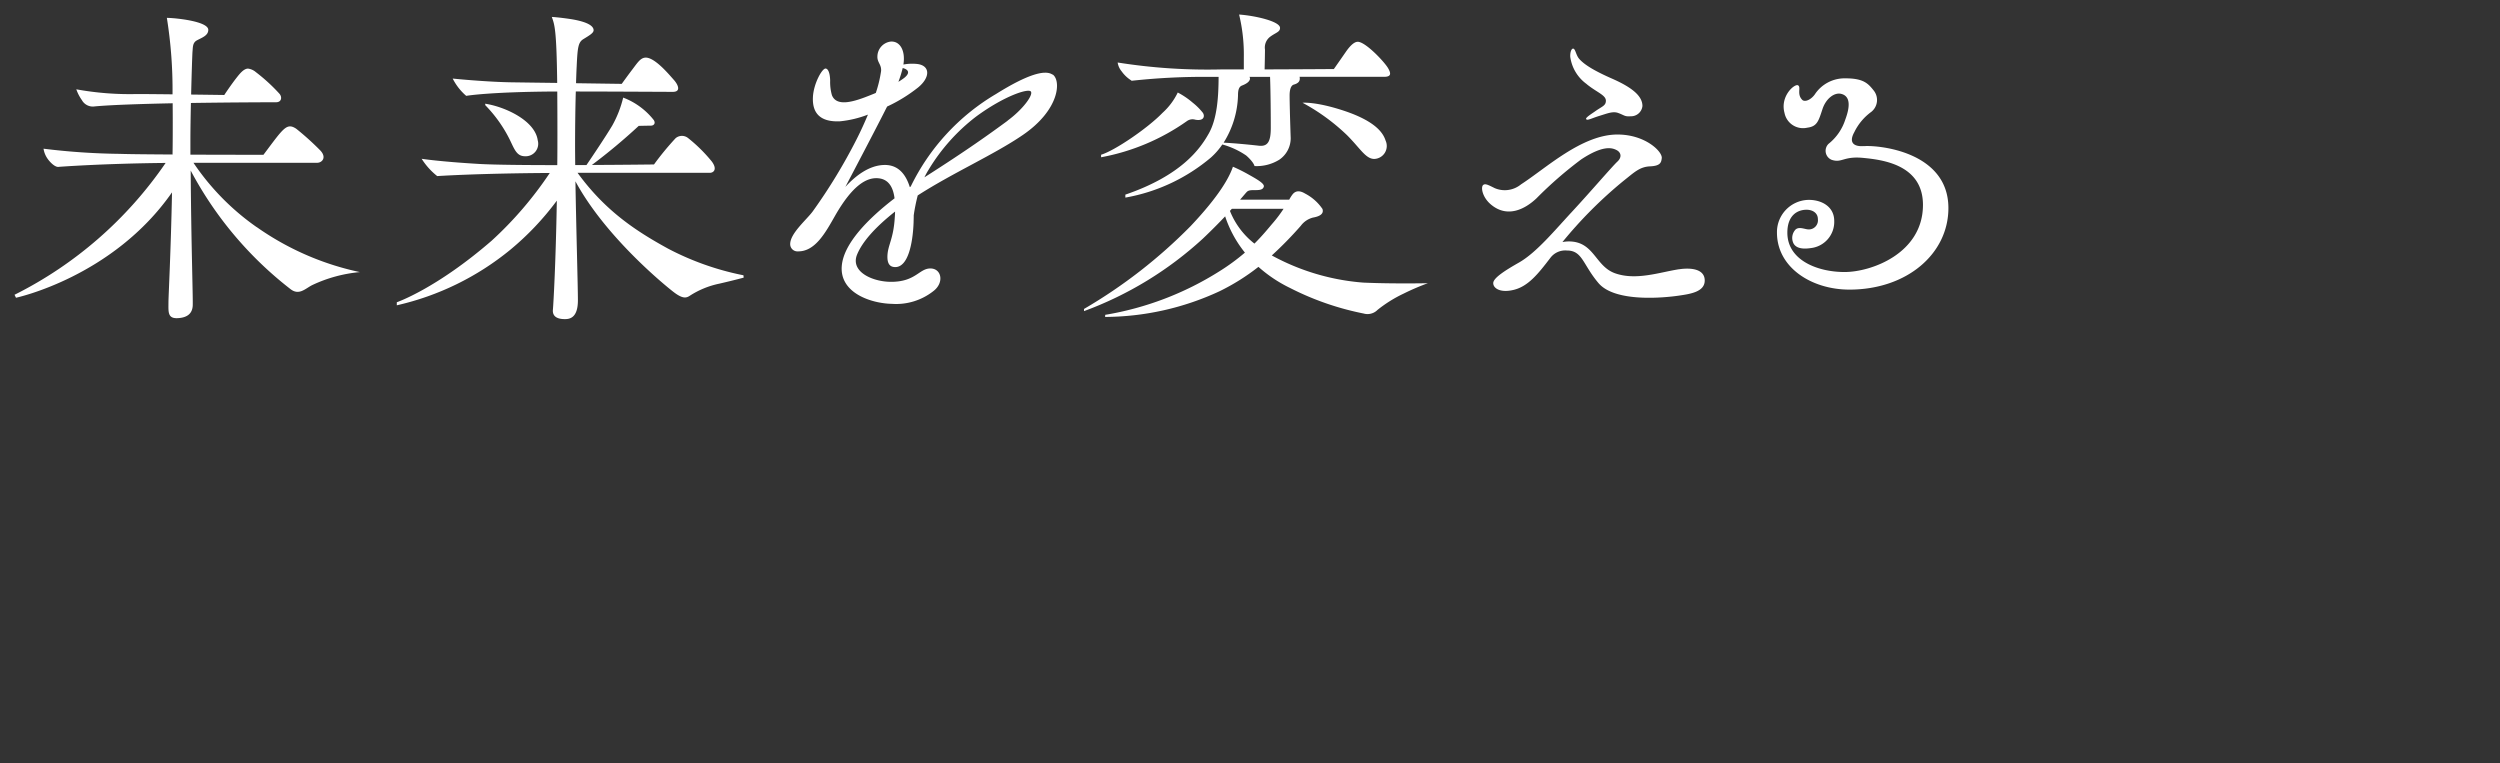 <svg xmlns="http://www.w3.org/2000/svg" xmlns:xlink="http://www.w3.org/1999/xlink" width="344" height="105" viewBox="0 0 344 105">
  <rect x="0" y="0" width="344" height="105" fill="#333333" stroke="none"/>
  <defs>
    <clipPath id="clip-path">
      <rect id="長方形_3" data-name="長方形 3" width="344" height="53" transform="translate(579 637)" fill="#fff" stroke="#707070" stroke-width="1"/>
    </clipPath>
  </defs>
  <g id="グループ_15" data-name="グループ 15" transform="translate(-579 -637)">
    <rect id="長方形_1" data-name="長方形 1" width="344" height="105" transform="translate(579 637)" fill="none"/>
    <g id="マスクグループ_1" data-name="マスクグループ 1" clip-path="url(#clip-path)">
      <g id="文字" transform="translate(580.99 639.02)">
        <g id="グループ_14" data-name="グループ 14">
          <path id="パス_28" data-name="パス 28" d="M33.31,29.22a33.81,33.81,0,0,1-8.68-8.84H41.64c.71,0,1.35-.75.44-1.7a37.7,37.7,0,0,0-3.29-2.97c-.83-.56-1.31-.44-2.14.48-.57.62-1.7,2.18-2.39,3.09,0,0-4.96,0-10.05-.02v-2c0-1.39.03-3.26.07-5.11,5.86-.09,11.29-.1,11.71-.1.79,0,.85-.72.49-1.15a24.268,24.268,0,0,0-3.27-3,2.052,2.052,0,0,0-1.07-.48c-.57,0-1.1.65-1.55,1.22-.79,1-1.72,2.41-1.72,2.41s-2.08-.03-4.56-.06c.07-2.94.16-5.59.19-5.93.06-.59,0-1.2.61-1.53.71-.38,1.56-.66,1.56-1.44,0-1.2-4.63-1.65-5.7-1.65a62.631,62.631,0,0,1,.78,10.52c-1.96-.02-3.84-.04-4.87-.04a41.03,41.03,0,0,1-8.37-.65,5.893,5.893,0,0,0,.77,1.49,1.721,1.721,0,0,0,1.78.86c2.3-.21,6.45-.34,10.71-.43,0,.67.01,1.36.01,2.09,0,1.71,0,3.37-.03,4.96-3.02-.02-5.81-.04-7.3-.09A93.167,93.167,0,0,1,4,18.44a3.23,3.23,0,0,0,.62,1.47c.44.59,1.07,1.11,1.47,1.03,0,0,5.8-.45,14.71-.54A54.948,54.948,0,0,1,.01,38.54l.2.41s13.34-2.84,21.47-14.5c-.17,8.45-.49,14.25-.49,15.17,0,1.25-.13,2.2,1.24,2.14s2.04-.65,2.1-1.72c.05-.94-.22-8.87-.28-18.59A50.615,50.615,0,0,0,37.98,37.76c1.2.93,2.05-.09,3.01-.56a19.442,19.442,0,0,1,6.54-1.78,38.455,38.455,0,0,1-14.19-6.19Z" fill="#fff"/>
          <g id="グループ_8" data-name="グループ 8">
            <path id="パス_29" data-name="パス 29" d="M70.26,19.48A1.722,1.722,0,0,0,72,17.28c-.37-2.71-4.49-4.61-7.23-5.03l.02.21a18.52,18.52,0,0,1,3.39,4.79c.64,1.33.95,2.23,2.08,2.23Z" fill="#fff"/>
            <path id="パス_30" data-name="パス 30" d="M100.32,35.86a38.261,38.261,0,0,1-10.35-3.65c-4.71-2.57-8.78-5.36-12.49-10.45h18.2c.52,0,1.07-.48.28-1.55a21.065,21.065,0,0,0-3.29-3.25,1.347,1.347,0,0,0-1.7.04A38.857,38.857,0,0,0,88,20.61s-3.85.05-8.55.07A79.6,79.6,0,0,0,85.9,15.3s1.34-.03,1.67-.03c.4,0,.69-.31.4-.77a9.78,9.78,0,0,0-4.21-3.09,15.01,15.01,0,0,1-1.5,3.84c-.9,1.51-2.76,4.28-3.55,5.44H77.16c-.01-.96-.02-1.85-.02-2.61,0-2.35.03-5.05.1-7.51,3.98,0,12.47.05,13.34.05,1.21,0,.71-1.03.14-1.66-.67-.75-2.66-3.15-3.93-3.05-.66.05-1.07.71-1.74,1.59s-1.49,2.02-1.49,2.02-2.93-.04-6.29-.09c.03-.81.05-1.59.09-2.29.12-2.58.2-3.33.91-3.77.77-.48,1.42-.83,1.42-1.23,0-.79-1.48-1.28-3.25-1.55-1.63-.24-2.5-.28-2.5-.28.38,1.08.65,1.67.74,9.08-2.39-.03-4.69-.06-6.01-.08-3.69-.04-8.37-.52-8.37-.52a7.756,7.756,0,0,0,1.86,2.38s3.14-.56,12.53-.6c.01,1.59.02,3.45.02,5.65,0,1.56,0,3.05-.02,4.48-4.33,0-8.57-.04-10.73-.16-5.43-.32-7.93-.71-7.93-.71a9.578,9.578,0,0,0,2.14,2.38s5.34-.37,15.49-.43a50.722,50.722,0,0,1-8.01,9.33c-7.62,6.6-13.04,8.46-13.04,8.46v.42a37.875,37.875,0,0,0,15.6-7.63,38.431,38.431,0,0,0,6.42-6.77c-.15,8.64-.46,14.1-.54,15-.11,1.18,1.02,1.3,1.64,1.3s1.8-.11,1.8-2.59c0-1.92-.24-10.07-.34-16.37,4.07,7.54,12.12,14.16,13.49,15.22,1.22.94,1.74.87,2.24.53a11.9,11.9,0,0,1,4.03-1.66c2.22-.51,3.39-.84,3.39-.84l-.03-.31Z" fill="#fff"/>
          </g>
          <path id="パス_31" data-name="パス 31" d="M142.84,8.25c-1-.7-3.37-.09-7.77,2.66a29.966,29.966,0,0,0-11.74,12.73c-.04.03-.09.06-.13.09-.52-1.68-1.54-3.11-3.55-3.05-2.09.06-3.95,1.52-5.32,3.02,1.46-2.78,3.66-6.97,5-9.59.28-.54.52-1.03.75-1.47A21.21,21.21,0,0,0,124.36,10c1.67-1.38,1.65-2.97-.09-3.21a6.412,6.412,0,0,0-1.95.07c.3-1.91-.46-3.24-1.74-3.16a2.088,2.088,0,0,0-1.84,2.05c-.03.83.57,1.1.51,1.99a16.857,16.857,0,0,1-.73,3.03q-.39.165-.81.33c-2.05.82-4.57,1.68-5.23-.03a6.615,6.615,0,0,1-.24-1.99c-.03-1.13-.3-1.64-.62-1.67-.48-.04-1.65,2.05-1.75,3.9-.12,2.17.93,3.5,3.75,3.36a14.645,14.645,0,0,0,3.82-.92c-.43,1.03-.94,2.17-1.56,3.39a75.716,75.716,0,0,1-6.04,9.93c-.84,1.14-3.1,3.02-3.1,4.49a1,1,0,0,0,1.07,1.01c2.38.03,3.8-2.61,5.11-4.91,2.38-4.16,4.35-5.35,6.04-5.14,1.44.18,1.97,1.4,2.14,2.75-3.6,2.77-7,6.2-7.26,9.29-.32,3.74,4.04,5.17,6.9,5.23a8.278,8.278,0,0,0,5.71-1.76c1.51-1.15,1.13-3.11-.42-3.11s-2.02,1.84-5.41,1.84c-2.54,0-5.67-1.39-4.66-3.79.69-1.65,2.32-3.59,5.21-5.88,0,.29-.02.58-.04.83-.18,2.97-.95,3.75-1.01,5.26-.04,1.14.37,1.57,1.13,1.55,1.67-.06,2.35-3.09,2.47-6.13,0-.2.02-.55.02-1a25.384,25.384,0,0,1,.55-2.73c4.83-3.11,10.47-5.59,14.45-8.31,5.08-3.47,5.31-7.49,4.12-8.33ZM122.21,7.4a.176.176,0,0,1,.01-.06c.86.22,1.04.72.17,1.39-.23.17-.48.34-.76.51a16.032,16.032,0,0,0,.58-1.85Zm14.45,7.19c-2.51,1.84-5.5,4-11.45,7.79a10.964,10.964,0,0,1,.58-1.05,26.2,26.2,0,0,1,6.52-7.3c3.87-2.85,7.2-3.93,7.55-3.45s-1.14,2.49-3.21,4Z" fill="#fff"/>
          <g id="グループ_9" data-name="グループ 9">
            <path id="パス_32" data-name="パス 32" d="M153.68,9.1a90.592,90.592,0,0,1,10.88-.54h1.13c-.01,2.71-.19,5.7-1.33,7.75-1.19,2.14-3.79,5.81-11.5,8.45v.41a24.956,24.956,0,0,0,11.78-5.52,9.679,9.679,0,0,0,1.56-1.79,10.93,10.93,0,0,1,3.29,1.52c1.07.95,1.14,1.45,1.14,1.45a5.912,5.912,0,0,0,3.42-.88,3.58,3.58,0,0,0,1.56-2.96c-.09-2.56-.15-5-.15-5.89,0-.6.11-1.34.58-1.48.61-.17.82-.45.82-.81a.8.8,0,0,0-.03-.26h11.64c1.02,0,.94-.5.54-1.19-.5-.87-3.18-3.71-4.22-3.63-.56.04-1.18.78-1.63,1.44-.85,1.23-1.61,2.31-1.61,2.31s-3.76.03-9.53.05c.02-.79.05-2.15.05-2.73a1.864,1.864,0,0,1,.67-1.73c.81-.62,1.44-.68,1.4-1.28-.05-.87-3.38-1.65-5.63-1.81a23.38,23.38,0,0,1,.65,5.89V7.53h-3.03a78.686,78.686,0,0,1-14.33-.95,2.45,2.45,0,0,0,.55,1.22,4.593,4.593,0,0,0,1.36,1.27Zm19.19,6.49c0,1.89-.43,2.58-1.65,2.44-1.59-.18-3.58-.36-4.84-.42a12.84,12.84,0,0,0,1.98-6.49c0-.65.08-1.19.55-1.37s1.1-.5,1.1-.98a.323.323,0,0,0-.08-.21h2.84c.08,2.08.1,5.38.1,7.03Z" fill="#fff"/>
            <path id="パス_33" data-name="パス 33" d="M162.48,14.45c1.17.22,1.35-.46,1.05-.94a8.394,8.394,0,0,0-1.4-1.4,10.921,10.921,0,0,0-2.06-1.4,9.04,9.04,0,0,1-2.1,2.8c-2.02,2.1-6.61,5.22-8.45,5.76v.35a29.867,29.867,0,0,0,11.83-4.99,1.309,1.309,0,0,1,1.13-.18Z" fill="#fff"/>
            <path id="パス_34" data-name="パス 34" d="M183.03,13.25c-3.94-1.32-5.79-1.13-5.79-1.13a27.911,27.911,0,0,1,6.1,4.44c1.82,1.81,2.58,3.29,3.77,3.29a1.784,1.784,0,0,0,1.56-2.52c-.29-.91-1.18-2.58-5.64-4.08Z" fill="#fff"/>
            <path id="パス_35" data-name="パス 35" d="M185.64,36.87a31.213,31.213,0,0,1-12.63-3.74A52,52,0,0,0,177,29.05a3.017,3.017,0,0,1,1.67-1.13c.8-.14,1.56-.45,1.31-1.19a6.532,6.532,0,0,0-2.38-2.11c-.74-.45-1.31-.41-1.72.09a4.921,4.921,0,0,0-.47.74h-6.76c.53-.61.84-.99.93-1.07.24-.24.59-.24,1.19-.24s1.02-.06,1.14-.47-.84-.97-2.07-1.66a22.226,22.226,0,0,0-2.18-1.09c-.48,1.43-1.82,3.94-5.81,8.16a70.22,70.22,0,0,1-14.68,11.41v.3a49.343,49.343,0,0,0,16.36-9.98c1.19-1.13,2.21-2.16,3.06-3.06a15.887,15.887,0,0,0,2.72,4.99,28.637,28.637,0,0,1-3.54,2.59,42.51,42.51,0,0,1-15.68,5.97l-.02.29a37.751,37.751,0,0,0,15.74-3.53,29.764,29.764,0,0,0,5.36-3.36,18.906,18.906,0,0,0,4.32,2.89,38.927,38.927,0,0,0,10.15,3.53,1.94,1.94,0,0,0,1.92-.5,18.012,18.012,0,0,1,3.59-2.24,32.249,32.249,0,0,1,3.33-1.43s-4.71.1-8.8-.08ZM167.25,27c.09-.1.18-.2.27-.29h7.11a18.02,18.02,0,0,1-1.5,1.99c-.57.66-1.34,1.64-2.51,2.8a10.728,10.728,0,0,1-3.37-4.5Z" fill="#fff"/>
          </g>
          <g id="グループ_10" data-name="グループ 10">
            <path id="パス_36" data-name="パス 36" d="M216.34,9.56c1.37,1.12,2.64,1.5,2.64,2.28,0,.69-.53.78-1.47,1.45-.48.34-1.35.87-1.25,1.07.13.27.73-.1,1.84-.44,1.14-.35,1.84-.65,2.56-.4.88.32.89.52,1.72.46a1.577,1.577,0,0,0,1.63-1.41c0-1.37-1.39-2.54-4.18-3.77-2.62-1.15-3.87-1.98-4.52-2.72-.46-.52-.52-1.43-.85-1.41-.24.01-.42.54-.38,1.15a5.535,5.535,0,0,0,2.26,3.73Z" fill="#fff"/>
            <path id="パス_37" data-name="パス 37" d="M229.03,35.03c-2.6.4-5.85,1.57-8.74.57-2.81-.96-2.89-4.4-6.42-4.4a4.65,4.65,0,0,0-.87.09,59.16,59.16,0,0,1,8.45-8.46c1.43-1.13,2.18-1.9,3.61-1.96s1.54-.54,1.61-1.13c.1-.91-2.28-3.25-6.09-3.25-4.92,0-9.83,4.64-13.28,6.86a3.515,3.515,0,0,1-3.61.52c-.87-.43-1.33-.69-1.61-.42-.33.31-.1,1.71,1.13,2.71,2.23,1.83,4.62.62,6.21-.88a54.467,54.467,0,0,1,6.17-5.37c3.02-1.99,4.24-1.59,4.84-1.29s.83.95.12,1.61-3.81,4.28-6.19,6.84-4.92,5.65-7.31,7.02c-1.95,1.11-3.57,2.14-3.57,2.85s.97,1.37,2.8.93c2.01-.48,3.39-2.22,5.07-4.42a2.565,2.565,0,0,1,2.27-1c2.14,0,2.18,1.93,4.33,4.47,2.3,2.73,9.16,2.02,11.06,1.74,1.59-.23,3.57-.52,3.57-2.08s-1.82-1.8-3.51-1.55Z" fill="#fff"/>
          </g>
          <path id="パス_38" data-name="パス 38" d="M254.5,18.08c-1.33.11-2.17-.41-1.34-1.91a7.5,7.5,0,0,1,2.33-2.79,2.086,2.086,0,0,0,.37-2.91c-.79-1-1.42-1.71-3.91-1.71a4.909,4.909,0,0,0-4.23,2.22c-.58.79-1.39,1.07-1.72.74-.79-.8-.12-1.74-.58-2s-2.5,1.48-1.86,3.81a2.6,2.6,0,0,0,3.13,2.02c1.37-.17,1.55-.92,2.1-2.58.48-1.43,1.62-2.29,2.54-2.08s1.52,1.07.59,3.55a6.979,6.979,0,0,1-2.3,3.33,1.341,1.341,0,0,0,.42,2.2c1.43.48,1.61-.54,4.38-.26,2.49.25,8.19.87,8.19,6.46,0,6.66-7.08,9.24-10.79,9.24s-7.87-1.62-7.87-5.41c0-2.43,1.42-3.15,2.62-3.16.79-.01,1.58.4,1.58,1.29a1.253,1.253,0,0,1-1.25,1.42c-.54,0-1.28-.43-1.81,0a1.7,1.7,0,0,0-.35,1.8c.27.68,1.06.97,2.41.77a3.629,3.629,0,0,0,3.25-3.74c0-2.09-1.94-2.98-3.72-2.89a4.436,4.436,0,0,0-4.16,4.49c0,4.81,4.76,7.85,9.97,7.85,7.91,0,13.62-4.93,13.62-11.22,0-7.82-9.71-8.68-11.62-8.52Z" fill="#fff"/>
          <path id="パス_39" data-name="パス 39" d="M37.5,66.59c-1.35-1.07-2.64-2.04-3.73-1.98a4.55,4.55,0,0,0-1.86.83c-.36,0-6.3.85-10.17,1.74a62.91,62.91,0,0,1-7.55,1.43,17.524,17.524,0,0,1-3.69-1.37c-2.8-1.31-3.09-.59-2.42.67.57,1.07,3.01,3.55,5.39,3.79,1.67.17,2.51-.45,4.96-1.27a71.731,71.731,0,0,1,13.48-3.25c1.58-.15,1.9.69,1.43,1.47a45.332,45.332,0,0,1-5.84,5.92c.72-2.55-2.15-3.93-3.85-3.88-1.72.06-2.4.91-2.37,1.32.03.51.62.49,1.2.6.82.15,1.39.38,1.53,1.41.16,1.25-1.01,4.12-3.87,8.68A35.414,35.414,0,0,1,1.74,97.51v.4c1.49-.06,10.63-1.82,17.96-9.87a38.119,38.119,0,0,0,7.19-11.71c1.66-.93,7.46-4.22,8.47-4.98a6.913,6.913,0,0,1,2.34-1.43c.71-.2,1.41-.16,1.47-.87s-.22-1.31-1.67-2.46Z" fill="#fff"/>
          <path id="パス_40" data-name="パス 40" d="M67.09,66.68a5.4,5.4,0,0,0-4.22-2.17c-1.43,0-1.96.48-1.96.95,0,.22.09.59.74.71a1.481,1.481,0,0,1,1.37,1.37c0,.83-.38,2.14-3.93,6.78C53.88,81.14,46.38,87.88,38.1,90.65l-.06.5c.36,0,5.81-.69,13.08-5.53a48.819,48.819,0,0,0,9.32-8.35,30.786,30.786,0,0,1,.29,6.36c-.08,3.59-.22,4.96-.75,6.74a14.619,14.619,0,0,0-.51,4.04c0,1.19.51,3.08,1.81,3.08.67,0,1.44-1.06,1.44-2.48,0-2.21,0-6.78.18-10.76s.25-5.28.5-5.93a2.093,2.093,0,0,0-.2-2.42,3.418,3.418,0,0,0-.85-.88c.93-1.15,1.59-2.05,1.92-2.49a30.227,30.227,0,0,1,2.44-3.03,2.076,2.076,0,0,0,.39-2.82Z" fill="#fff"/>
          <g id="グループ_11" data-name="グループ 11">
            <path id="パス_41" data-name="パス 41" d="M110.8,71.73c-2.38-.15-2.89.7-3.65.77a69.782,69.782,0,0,0-10.78,2.03c-2.48.72-4.15,1.31-6.05,1.31-1.49,0-4.29-1.31-6.63-1.62-1.24-.17-1.58.14-.95.95a11.4,11.4,0,0,0,4.92,2.89,9.088,9.088,0,0,0,5.91-.68,35.807,35.807,0,0,1,4.37-1.42.988.988,0,0,0,.23.4c.19.21.76.06,1.11.08s.67.4.67,1.11c0,.89.08,3.82-3.75,9.28A31.735,31.735,0,0,1,79.17,99.16v.36A30.676,30.676,0,0,0,100.14,86.4a17.794,17.794,0,0,0,3.25-9.2,2.188,2.188,0,0,0-1.85-2.02,24.9,24.9,0,0,1,5.33-.4c4.47.23,5.95,1.11,7.13.99,1.4-.14,1.52-1.14.99-1.9a6.482,6.482,0,0,0-4.2-2.12Z" fill="#fff"/>
            <path id="パス_42" data-name="パス 42" d="M94.51,69.65c3.81-.33,7.18-1.82,9.25-2.08,1.85-.23,3.76.09,3.93-1.17.12-.88-1.21-1.76-2.89-1.67a11.522,11.522,0,0,0-3.9,1.2,34.45,34.45,0,0,1-7.2,1.49,7.616,7.616,0,0,1-2.85-1.06c-.45-.27-.77-.19-.77.41,0,.77.81,3.2,4.42,2.89Z" fill="#fff"/>
            <path id="パス_43" data-name="パス 43" d="M111.34,65.82c1.31,1.44,2.74,1.35,2.89.05.14-1.22-1.08-2.35-2.66-2.89a18.353,18.353,0,0,0-5.64-.78v.33a12.514,12.514,0,0,1,5.41,3.29Z" fill="#fff"/>
            <path id="パス_44" data-name="パス 44" d="M115.94,61.03a18.346,18.346,0,0,0-6.59-.93v.35c2.17.14,4.86,2.22,5.81,3.23s2.66,1.11,2.71-.16c.05-1.08-.68-1.9-1.94-2.48Z" fill="#fff"/>
          </g>
          <path id="パス_45" data-name="パス 45" d="M156.44,66.23c-1.65-1.2-2.62-1.61-3.69-1.55a3.216,3.216,0,0,0-1.67.89,53.369,53.369,0,0,0-9.93,1.67c-4.24,1.04-6.01,1.72-7.55,1.43a41.661,41.661,0,0,1-4.76-1.72c-1.55-.59-1.88-.28-.89,1.49a9.31,9.31,0,0,0,3.33,2.91c.59.36,2.2.71,5.59-.59,3.88-1.5,10.41-3.51,13.92-3.57s2,1.39.89,2.7c-.54.63-2.88,2.9-4.81,4.56.38-2.63-2.42-3.72-4.23-3.61-1.31.08-2.02.91-1.98,1.19.1.71.65.38,1.63.57a1.528,1.528,0,0,1,1.19,1.72c0,.79-2.14,6.98-7.26,12.93A36.745,36.745,0,0,1,120.98,97.6l-.06.28c1.55.24,10.85-2,17.32-9a38.763,38.763,0,0,0,8.02-12.55,71.266,71.266,0,0,0,7.29-4.46,13.413,13.413,0,0,1,2.97-1.74c.91-.36,1.78-.79,1.9-1.35.21-.98-1.47-2.16-1.98-2.54Z" fill="#fff"/>
          <path id="パス_46" data-name="パス 46" d="M178.42,69.4c-6.53.37-12.91,5.77-12.37,12.73.33,4.34,2.5,6.66,2.8,8.44.16.94.18,2.02,1.31,2.44,1.4.51,3.75-.3,8.62-4.34,5.46-4.53,8.12-10.05,8.15-13.02.02-2.4-1.1-3.43-1.41-3.35-.44.12.37.84.2,2.22-.28,2.26-1.87,4.81-4.02,7.31-3.43,3.98-6.87,6.96-9.22,6.96-1.07,0-3.53-3.57-3.69-8.03-.17-4.86,4.64-10.35,11.83-10.29,7.43.06,13.53,7.83,10.41,17.19a5.8,5.8,0,0,1-6.6,3.93,28.04,28.04,0,0,1-2.76-.5c-.44-.08-.59.45-.16.71a9.721,9.721,0,0,1,1.07.73c1.23.93,1.73,1.36,2.22,1.73a5.153,5.153,0,0,0,5.95-.91c2.85-2.98,3.43-5.09,3.55-9.02.19-6.3-4.4-15.58-15.88-14.93Z" fill="#fff"/>
          <path id="パス_47" data-name="パス 47" d="M226.47,77.73c-2.5.04-5.53,1.35-7.97,2.54-2.18,1.06-5.11,2.99-5.71,3.29a36.322,36.322,0,0,1,2.14-3.51c2.04-2.83,7.02-9.54,10.67-12.39,1.56-1.22,2.66-.73,2.66-2.7,0-1.51-2.58-3.21-6.5-2.97-3.84.23-6.7,2.34-9.48,5.39-1.86,2.04-2.42,3.25-3.25,3.25s-1.12-1.28-1.23-2.1c-.12-.91.08-1.82-.2-1.82-.52,0-1.41,2.1-1.41,3.83,0,2.68.71,4.2,2.8,4.28,1.59.06,2.89-1.87,3.41-3.43,1.11-3.33,4.2-7.63,8.42-7.63,3.75,0,2.19,2.54,1.76,3.07-3.33,4.24-6.38,9.2-9.04,13.04-1.63,2.37-3.17,4.8-4.32,5.31a5.978,5.978,0,0,0-2.14,1.15,1.263,1.263,0,0,0,.12,1.51,2.777,2.777,0,0,0,3.73,0,15.355,15.355,0,0,1,4.12-3.37s-.49.6-1.03,1.31c-2.93,3.81-1.22,6.35-.56,7.23,1.55,2.1,4.78,4.29,9.8,5.37,1.4.3,2.6.02,2.54-1.23s-1.39-2.1-3.96-2.66c-8.6-1.86-8.95-5.1-7.1-7.81a14.081,14.081,0,0,1,6.58-5.43,9.7,9.7,0,0,1,6.7-.44c1.39.4,2.46-.04,2.44-.77-.03-1.07-1.21-2.36-3.98-2.32Z" fill="#fff"/>
          <g id="グループ_12" data-name="グループ 12">
            <path id="パス_48" data-name="パス 48" d="M267.18,89.34c.95-3.68.64-9.1.32-14.62-.04-.63-.08-1.23-.13-1.8a13.264,13.264,0,0,0,2.06-2.47c1.36-2.13,1.39-4.49-.44-4.53a1.9,1.9,0,0,0-1.46.85,9.067,9.067,0,0,0-1.56-.06,1.925,1.925,0,0,0-.27-.34,4.629,4.629,0,0,0-3.32-1.17c-1.42.04-2.66.36-3.03,1.13a.682.682,0,0,0,.44,1.06c.47.15,1.73-.31,2.37-.18.73.15,1.58.83,2.33,2.41a9.427,9.427,0,0,1,.62,1.92,18.255,18.255,0,0,1-2.92,1.4c-3.72,1.46-5.33.47-5.77-.8-.32-.91-.29-1.4-1.12-1.43-1.24-.04-3.61,2.74-5.98,8.86-2.8,7.23-2.3,8.86-3.32,8.97-.66.07-1.75-1.91-1.09-5.87a81.95,81.95,0,0,0,1.42-9.19c.55-6.49.22-8.09-.26-8.14-.36-.04-.38,1.22-.71,3.05-1.3,7.21-2.92,11.36-3.01,15.6a13.778,13.778,0,0,0,3.87,10.07c2.4,2.34,3.14-.07,2.52-1.82-.49-1.39-.83-5.1.47-10.21s3.68-8.79,5.31-10.24c.83-.73,1.01-.36,1.07.65s-.18,3.64,4.27,3.64a10.371,10.371,0,0,0,5.73-1.76,72.062,72.062,0,0,1,.4,10.95,8.222,8.222,0,0,1-.91,3.66h-.04a26,26,0,0,0-11.02.07c-4.48,1.04-3.49,3.78-.26,5.07a13.187,13.187,0,0,0,10.92-.75,4.679,4.679,0,0,0,1.62-1.76,18.826,18.826,0,0,1,3.58,1.99c1.7,1.22,2.88,1.2,3.32.8a1.766,1.766,0,0,0,0-2.33c-1.07-1.4-3.08-2.04-6.05-2.67Zm-.66-21.46c1.72.32,1.53,1.1.65,2.03a1.852,1.852,0,0,0-.14.14,14.558,14.558,0,0,0-.51-2.17Zm-8.54,24.61c-2.77,0-4.75-.66-5.17-1.38s1.08-1.14,2.83-1.25a24.257,24.257,0,0,1,8.08.79A8.624,8.624,0,0,1,257.98,92.49Z" fill="#fff"/>
            <path id="パス_49" data-name="パス 49" d="M272.87,63.06a15.539,15.539,0,0,0-5.58-1.51l.03.26a10,10,0,0,1,4.46,3.49c1.14,1.44,1.94,1.71,2.77,1.19s.54-2.28-1.69-3.43Z" fill="#fff"/>
            <path id="パス_50" data-name="パス 50" d="M277.38,61.58a15.4,15.4,0,0,0-6.68-1.61l.02.24a15.049,15.049,0,0,1,5.17,3.54c1.01,1.07,1.81,1.34,2.32.95.94-.72.51-2.39-.83-3.12Z" fill="#fff"/>
          </g>
          <g id="グループ_13" data-name="グループ 13">
            <path id="パス_51" data-name="パス 51" d="M292.48,67.62c-.38-.04-.39.29-1.25,2.56-2.62,6.92-5.31,9.89-5.87,15.01-.33,3.04.59,6.42,2.34,8.25,1.56,1.63,2.66-.44,2.54-1.63a3.873,3.873,0,0,1,.16-1.67,42.8,42.8,0,0,1,1.58-5c.37-.65.24-1.11-.43-.24-.62.8-2.04,2.7-2.34,3.05s-.76.5-1.03-.59a8.406,8.406,0,0,1,.28-4.48c.85-2.63,3.28-8.73,3.77-10.94.46-2.06.68-4.28.26-4.32Z" fill="#fff"/>
            <path id="パス_52" data-name="パス 52" d="M303.24,76.06a9.758,9.758,0,0,0-1.01,1.07c-.48.59,0,.71.65.18a14.394,14.394,0,0,1,4.7-1.9,6.607,6.607,0,0,0,3.87-2.02,1.455,1.455,0,0,0-.44-2.44c-.89-.3-1.51.75-3.49,1.47-1.63.59-4.6.75-8.21,2.78-1.9,1.06-3.51,3.07-2.85,2.89s1.31-.65,3.01-1.35a7.743,7.743,0,0,1,3.77-.67Z" fill="#fff"/>
            <path id="パス_53" data-name="パス 53" d="M318.19,89.54a2.654,2.654,0,0,0-2.46-.48c-.97.17-2.03,1.31-5.19,1.11-3.69-.24-7.37-.95-9.75-2.38-2.32-1.39-2.93-2.5-2.95-3.35-.03-1.08.58-1.86.38-1.92-.24-.08-1.35.64-1.27,2.54.08,1.86,2.3,6.15,10.7,8.05,5.68,1.29,9.35-.27,10.29-1.23a1.628,1.628,0,0,0,.26-2.34Z" fill="#fff"/>
          </g>
          <path id="パス_54" data-name="パス 54" d="M335.51,90.61a5.34,5.34,0,1,0,5.34,5.34A5.339,5.339,0,0,0,335.51,90.61Zm0,9.06a3.72,3.72,0,1,1,3.72-3.72A3.719,3.719,0,0,1,335.51,99.67Z" fill="#fff"/>
        </g>
      </g>
    </g>
  </g>
</svg>
